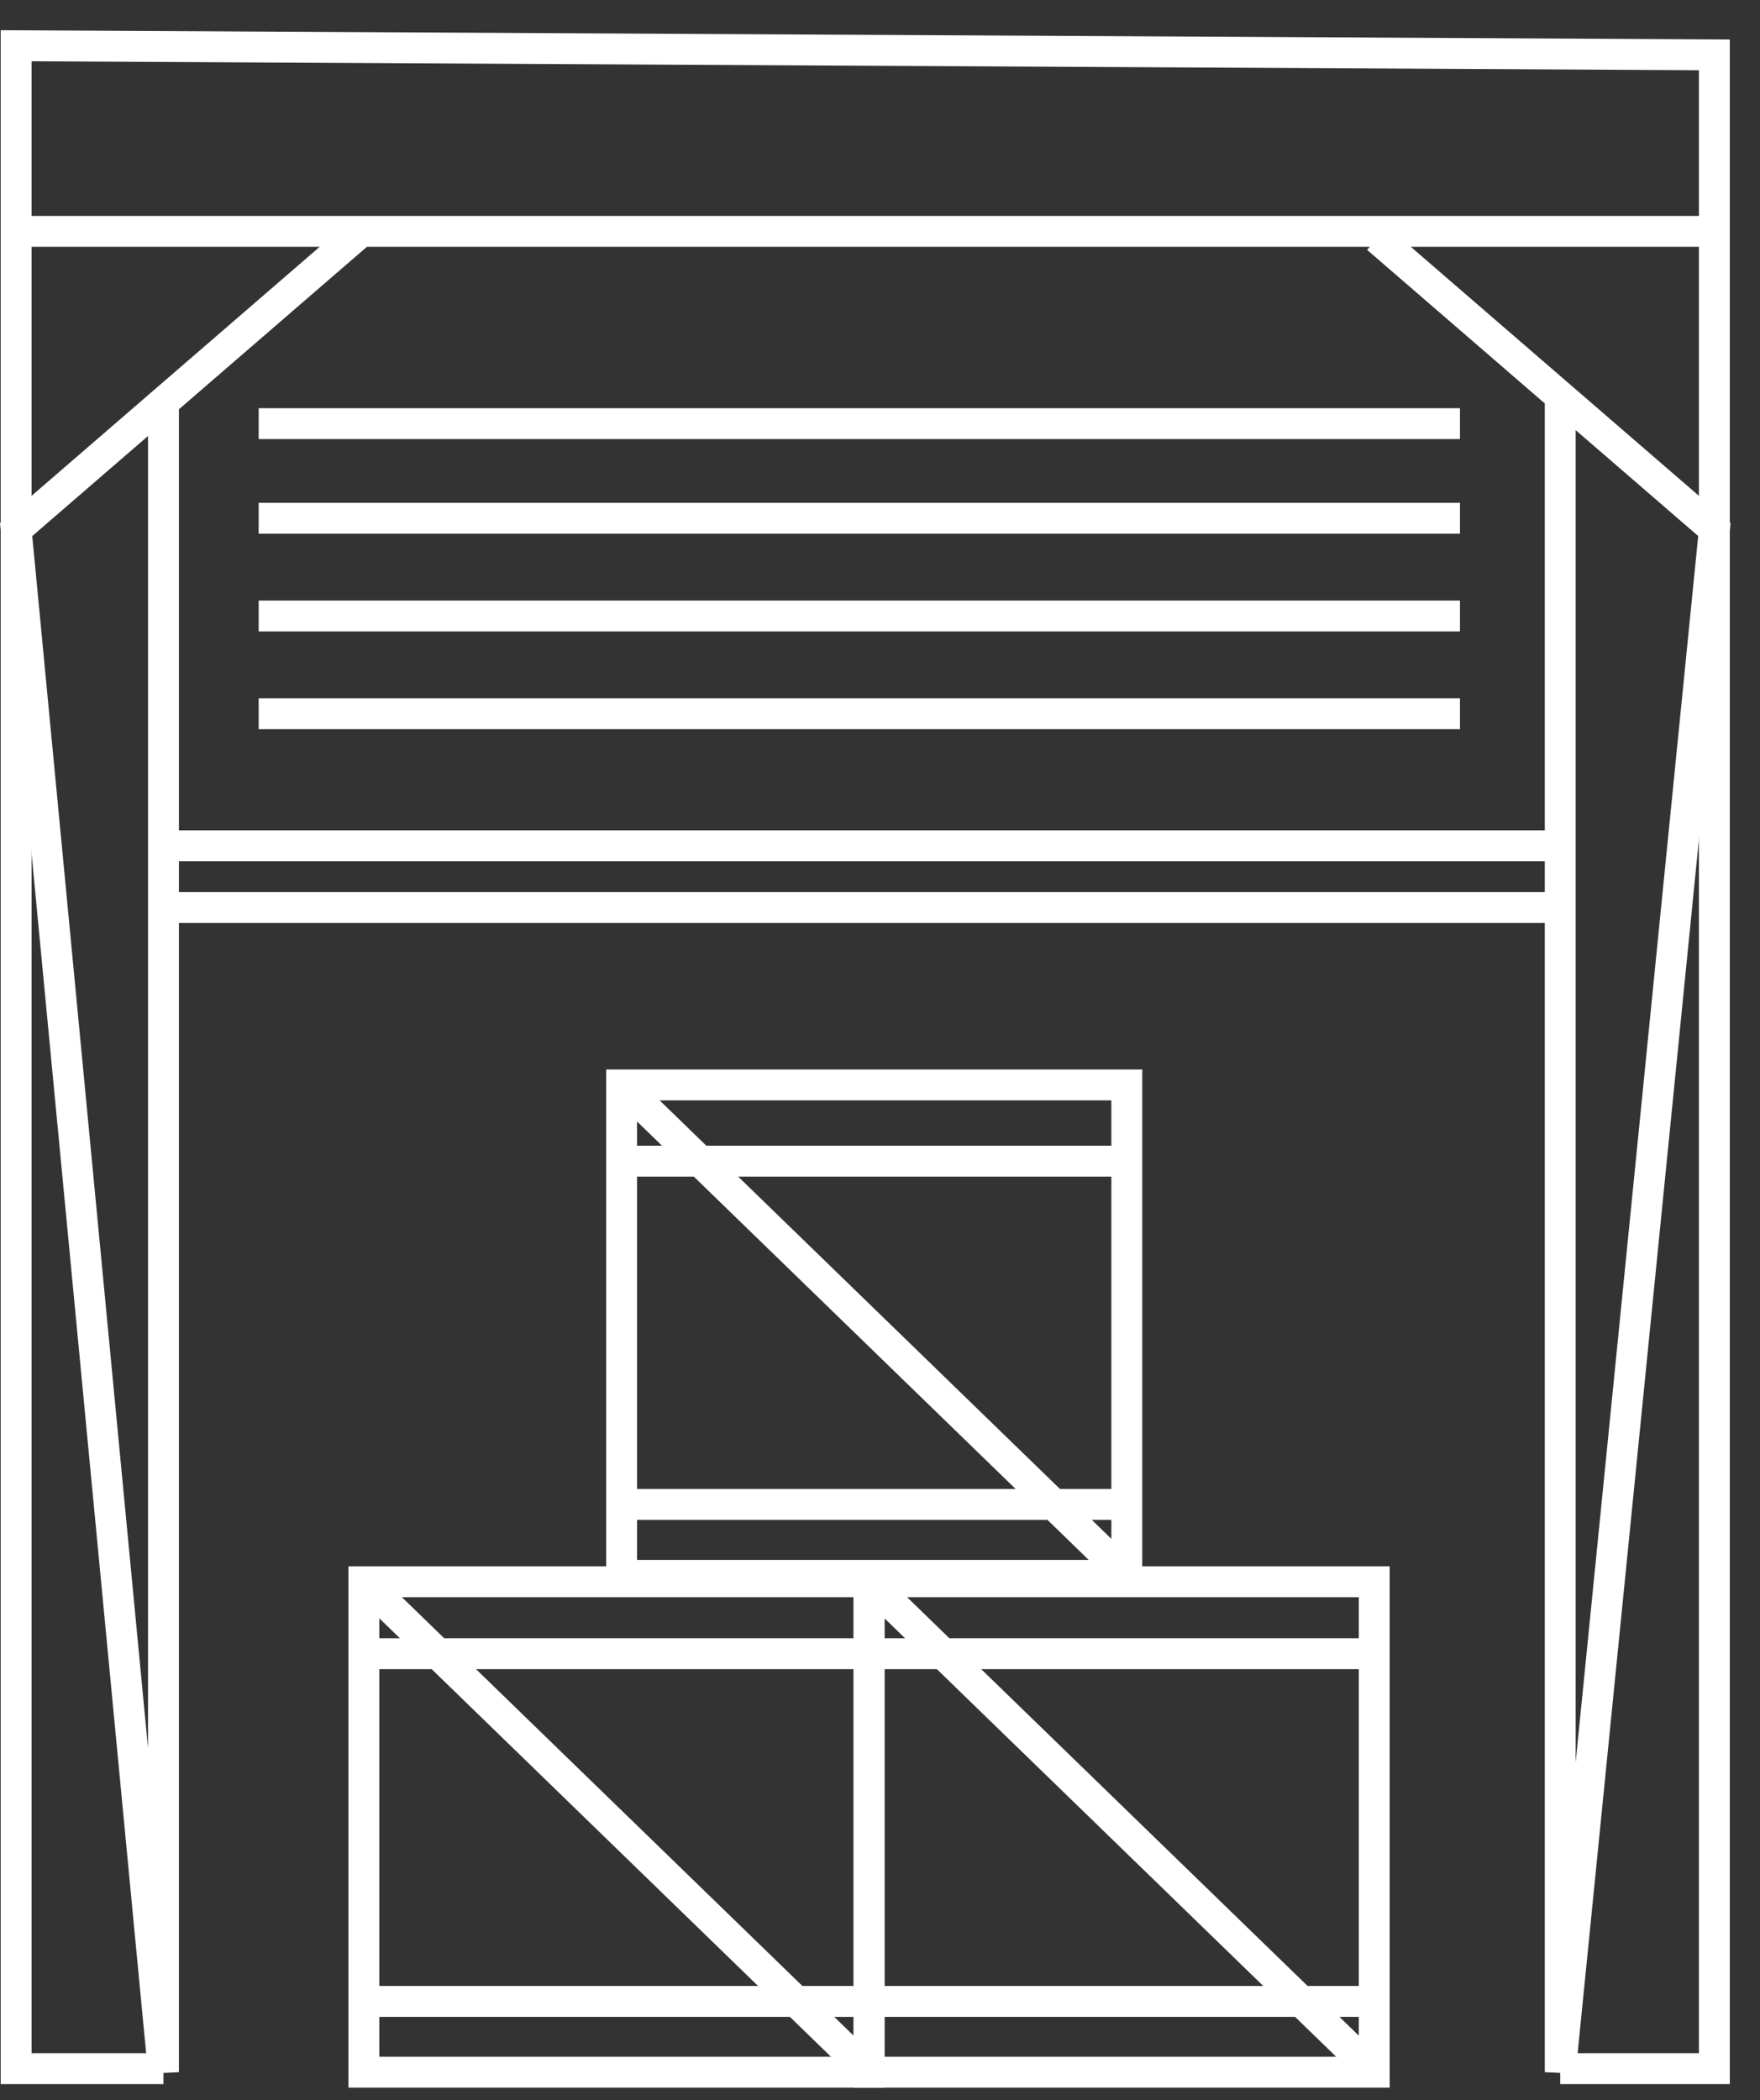 <?xml version="1.0" encoding="UTF-8"?>
<svg width="57px" height="68px" viewBox="0 0 57 68" version="1.1" xmlns="http://www.w3.org/2000/svg" xmlns:xlink="http://www.w3.org/1999/xlink">
    <rect x="0" y="0" width="57" height="68" fill="#333333" stroke="none"/>
    <!-- Generator: Sketch 42 (36781) - http://www.bohemiancoding.com/sketch -->
    <title>Warehouse</title>
    <desc>Created with Sketch.</desc>
    <defs></defs>
    <g id="HD-Desktop" stroke="none" stroke-width="1" fill="none" fill-rule="evenodd">
        <g id="Core-Services" transform="translate(-870, -511)" stroke="#FFFFFF">
            <g id="SECTION---Above-the-Fold" transform="translate(0, 92)">
                <g id="Services-Menu" transform="translate(324, 419)">
                    <g id="Warehousing" transform="translate(525, 1)">
                        <g id="Warehouse" transform="translate(21, 0)">
                            <polygon id="Stroke-1" points="11.784 66.089 28.146 66.089 28.146 50.212 11.784 50.212"></polygon>
                            <path d="M11.784,50.212 L28.146,66.09" id="Stroke-3"></path>
                            <polygon id="Stroke-4" points="28.145 66.089 44.507 66.089 44.507 50.212 28.145 50.212"></polygon>
                            <path d="M28.145,50.212 L44.508,66.09" id="Stroke-5"></path>
                            <polygon id="Stroke-7" points="20.131 50.004 36.493 50.004 36.493 34.126 20.131 34.126"></polygon>
                            <path d="M20.131,34.127 L36.493,50.004" id="Stroke-8"></path>
                            <path d="M44.522,52.541 L11.521,52.541" id="Stroke-9"></path>
                            <path d="M36.821,47.708 L19.993,47.708" id="Stroke-10"></path>
                            <path d="M36.821,36.594 L19.993,36.594" id="Stroke-11"></path>
                            <path d="M44.522,63.798 L11.521,63.798" id="Stroke-12"></path>
                            <polyline id="Stroke-13" points="5.294 65.974 0.522 65.974 0.522 0.481 55.522 0.776 55.522 65.974 50.53 65.974"></polyline>
                            <polyline id="Stroke-15" points="11.784 6.416 0.522 16.146 5.294 66.089 5.294 12.014"></polyline>
                            <polyline id="Stroke-17" points="44.603 6.712 55.522 16.146 50.53 66.089 50.53 12.014"></polyline>
                            <path d="M50.25,28.383 L5.294,28.383" id="Stroke-20"></path>
                            <path d="M8.377,22.108 L47.283,22.108" id="Stroke-21"></path>
                            <path d="M8.377,18.943 L47.283,18.943" id="Stroke-22"></path>
                            <path d="M8.377,15.778 L47.283,15.778" id="Stroke-23"></path>
                            <path d="M8.377,12.716 L47.283,12.716" id="Stroke-24"></path>
                            <path d="M0.522,6.491 L55.522,6.491" id="Stroke-25"></path>
                            <path d="M5.294,26.383 L50.25,26.383" id="Stroke-27"></path>
                        </g>
                    </g>
                </g>
            </g>
        </g>
    </g>
</svg>
